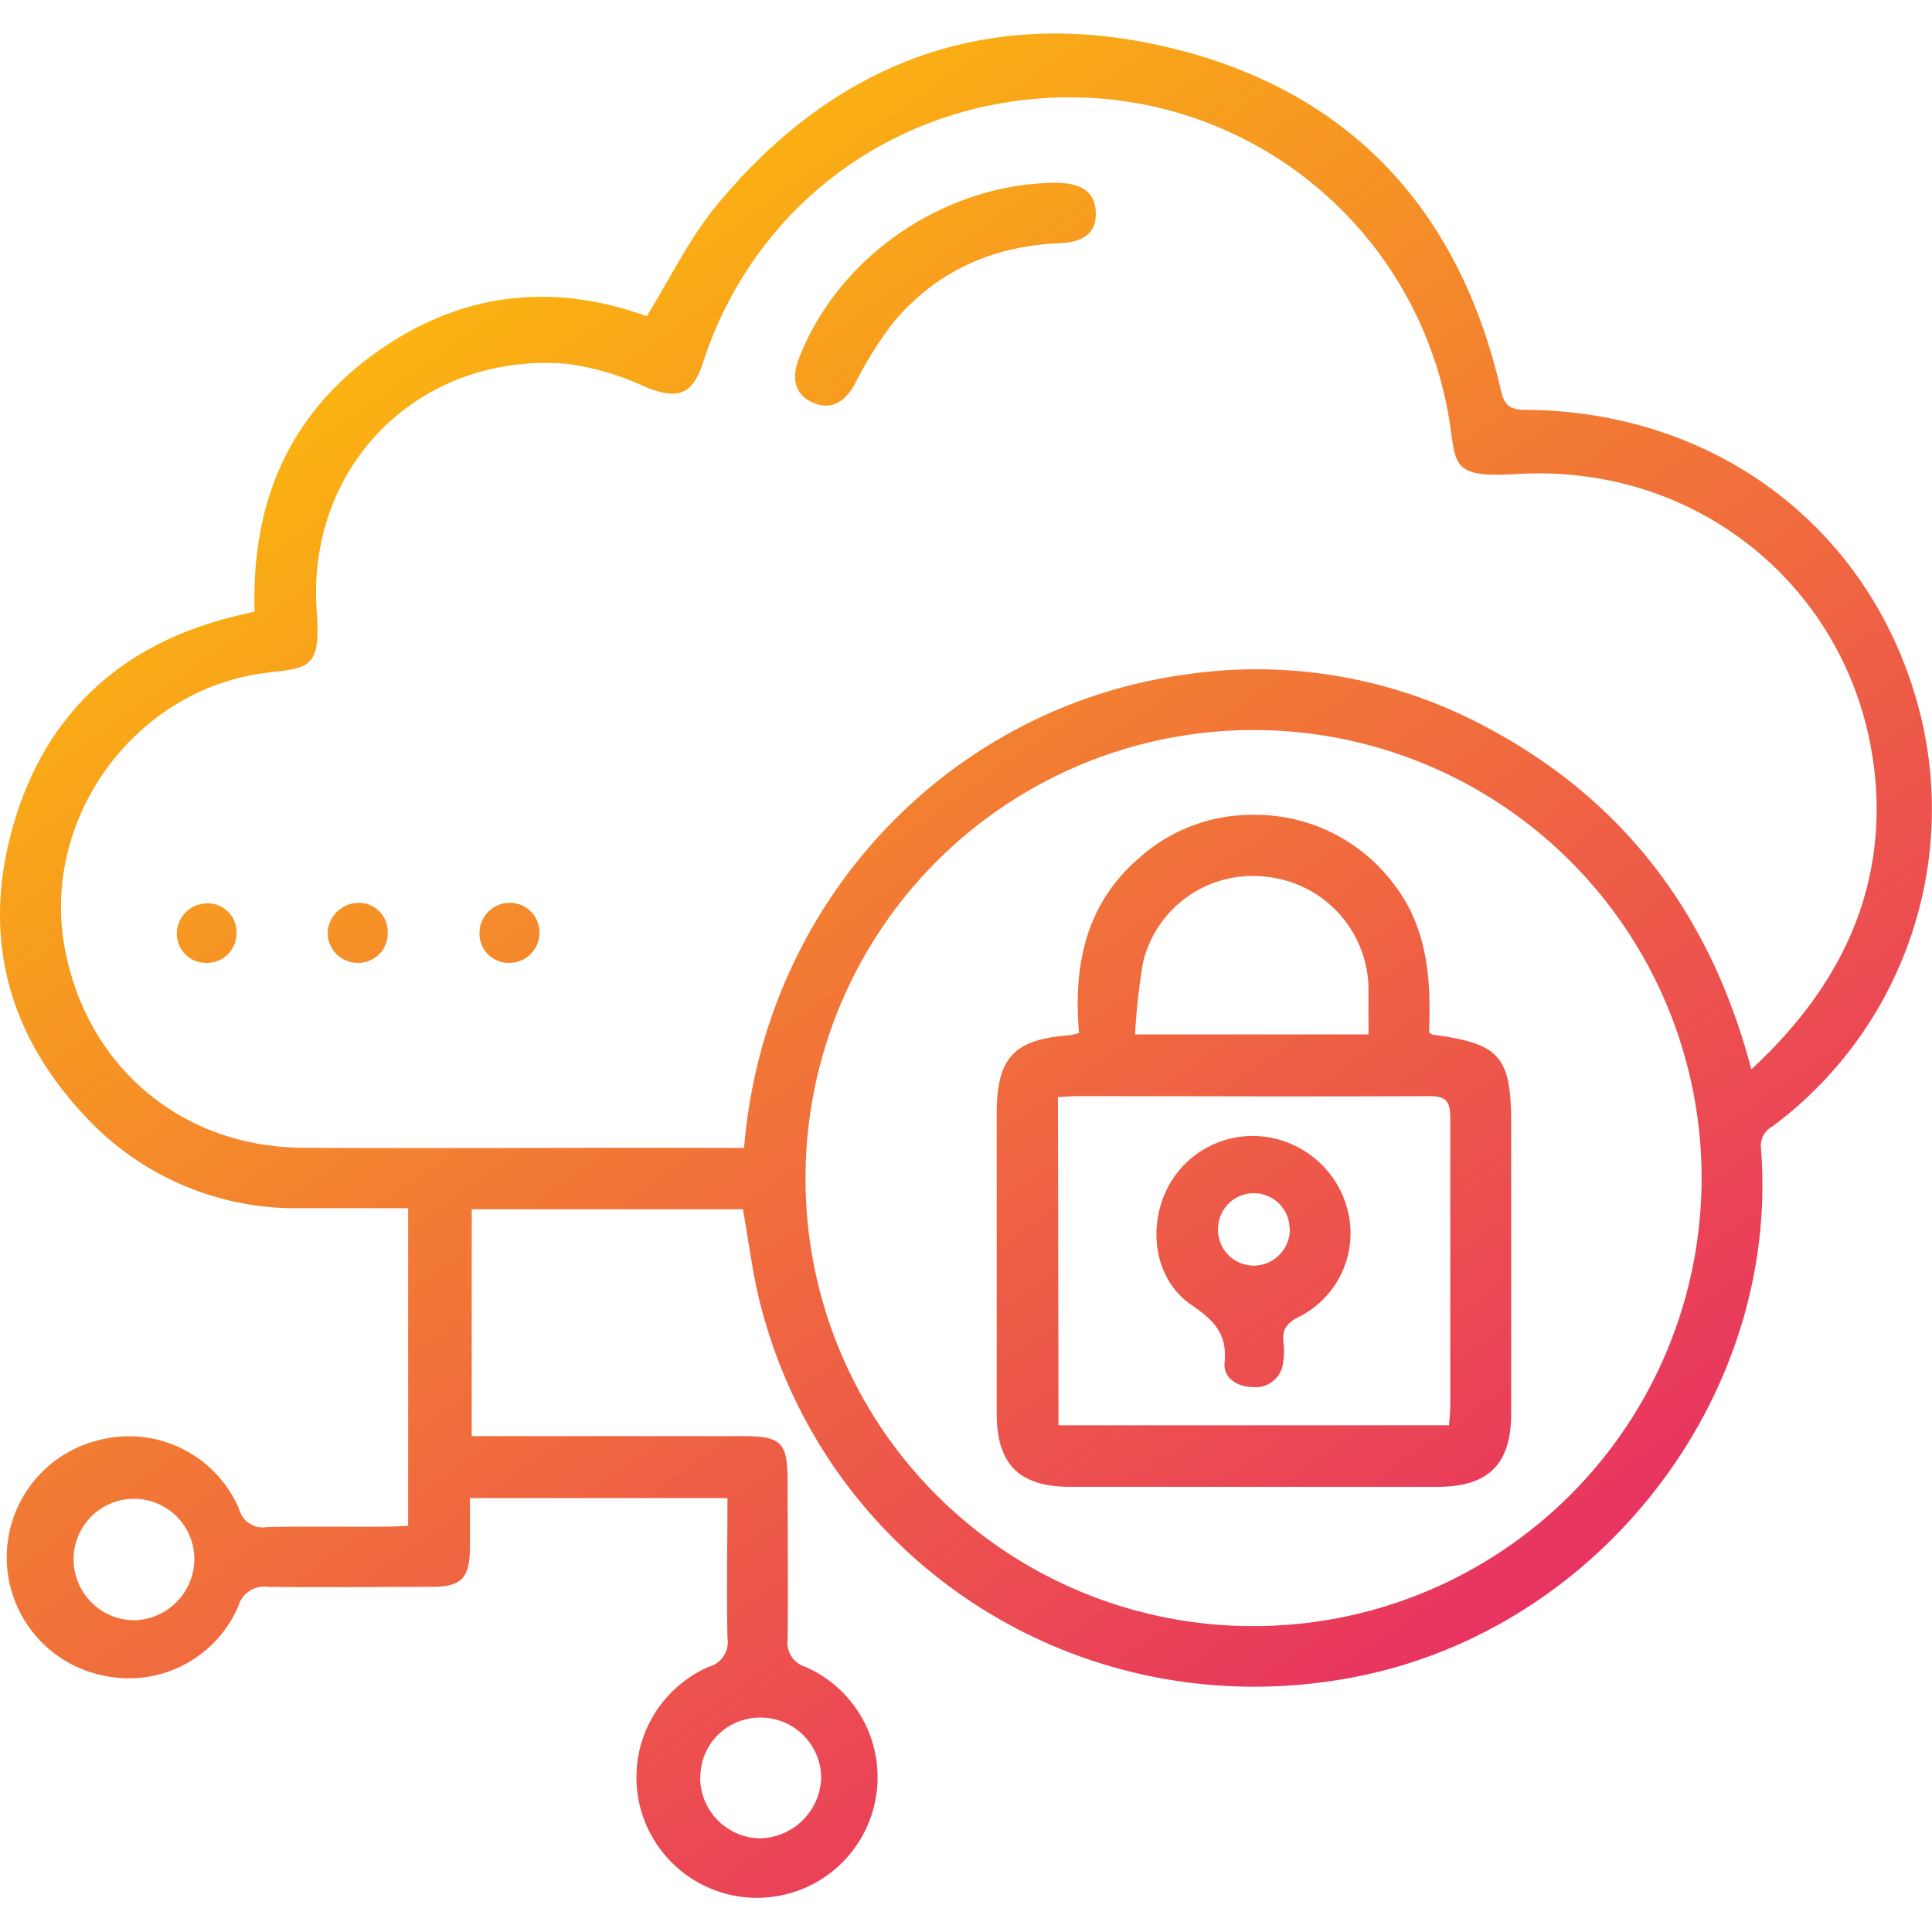 <svg xmlns="http://www.w3.org/2000/svg" xmlns:xlink="http://www.w3.org/1999/xlink" id="Layer_1" data-name="Layer 1" viewBox="0 0 216 216"><defs><style>.cls-1{fill:url(#linear-gradient);}.cls-2{fill:url(#linear-gradient-2);}.cls-3{fill:url(#linear-gradient-3);}.cls-4{fill:url(#linear-gradient-4);}.cls-5{fill:url(#linear-gradient-5);}.cls-6{fill:url(#linear-gradient-6);}.cls-7{fill:url(#linear-gradient-7);}</style><linearGradient id="linear-gradient" x1="31.45" y1="18.14" x2="164.11" y2="206.36" gradientUnits="userSpaceOnUse"><stop offset="0" stop-color="#fdc307"></stop><stop offset="1" stop-color="#e62768"></stop></linearGradient><linearGradient id="linear-gradient-2" x1="74.11" y1="-11.93" x2="206.77" y2="176.29" xlink:href="#linear-gradient"></linearGradient><linearGradient id="linear-gradient-3" x1="-3.4" y1="42.7" x2="129.27" y2="230.92" xlink:href="#linear-gradient"></linearGradient><linearGradient id="linear-gradient-4" x1="7.92" y1="34.72" x2="140.58" y2="222.94" xlink:href="#linear-gradient"></linearGradient><linearGradient id="linear-gradient-5" x1="-14.7" y1="50.66" x2="117.96" y2="238.88" xlink:href="#linear-gradient"></linearGradient><linearGradient id="linear-gradient-6" x1="46.91" y1="7.24" x2="179.57" y2="195.46" xlink:href="#linear-gradient"></linearGradient><linearGradient id="linear-gradient-7" x1="47.42" y1="6.88" x2="180.08" y2="195.1" xlink:href="#linear-gradient"></linearGradient></defs><path class="cls-1" d="M83.06,135.2H52.74v25.36H83.06c4.33,0,5,.71,5,5.14,0,5.85.06,11.69,0,17.53a2.82,2.82,0,0,0,2,3.13,13.48,13.48,0,1,1-10.85,0,2.88,2.88,0,0,0,2.12-3.27c-.11-5.15,0-10.3,0-15.6H52.54c0,1.93,0,3.84,0,5.75-.06,3.21-1,4.16-4.18,4.17-6.14,0-12.29.08-18.42,0a3,3,0,0,0-3.29,2.15,13.32,13.32,0,0,1-15.1,7.77,13.49,13.49,0,0,1-.31-26.37,13.38,13.38,0,0,1,15.5,7.77,2.74,2.74,0,0,0,3.13,2c4.49-.11,9,0,13.48-.05.73,0,1.45-.06,2.28-.1V135.08c-4.21,0-8.31,0-12.41,0a32,32,0,0,1-23.8-10.39C.67,115.35-2.06,104.27,1.55,92.05,5.21,79.61,13.72,71.94,26.34,68.88l2.13-.51C28.1,56.65,32,46.76,41.66,39.69s20-8.16,30.65-4.34c2.69-4.34,4.84-8.88,8-12.62C93.61,6.72,110.84.46,131.05,5.4,151,10.27,163.21,23.56,167.8,43.64c.41,1.79,1.12,2.17,2.82,2.18,21.66.17,39.1,13.74,44.13,34.26a44.19,44.19,0,0,1-16.57,45.84,2.47,2.47,0,0,0-1.3,2.5c2.18,27.69-18.06,53.88-45.61,59.11-30.1,5.72-58.94-12.51-66.33-42C84.11,142.2,83.7,138.77,83.06,135.2Zm.13-6.86c2.24-27.61,23-49.37,49.49-52.95A54.28,54.28,0,0,1,166,81.2c15.55,8.2,25.27,21.1,29.8,38.35,9-8.29,14.3-18.19,14-30.07C209.13,67.83,191.27,51.7,169.62,53c-7.55.46-6.76-1.06-7.6-6.12A43,43,0,0,0,122.86,11c-20.2-1.43-38.1,10.52-44.27,29.56-1.18,3.64-2.88,4.17-6.5,2.67a30.19,30.19,0,0,0-8.74-2.56C47,39.36,34.17,51.93,35.42,68.53c.48,6.39-1.1,6.13-5.71,6.7-14.55,1.82-25,16.07-22.53,30.44,2.35,13.43,13,22.57,26.67,22.65s27.11,0,40.66,0Zm57,53.46a50.09,50.09,0,1,0-50.13-50.06A50,50,0,0,0,140.21,181.8Zm-61.91,17A6.8,6.8,0,0,0,85,205.53a7,7,0,0,0,6.81-6.7,6.77,6.77,0,0,0-6.86-6.8A6.66,6.66,0,0,0,78.3,198.77ZM8.23,174.35a6.83,6.83,0,0,0,6.66,6.8,6.88,6.88,0,0,0,6.84-6.86,6.75,6.75,0,0,0-13.5.06Z"></path><path class="cls-2" d="M117.65,20.44c3.13-.07,4.68.92,4.85,3.09.18,2.33-1.15,3.54-4,3.66-7.47.3-13.82,3.11-18.64,8.88a42.66,42.66,0,0,0-4.25,6.8c-1.19,2.15-2.73,3-4.69,2.16s-2.5-2.59-1.63-4.88C93.65,28.8,105.29,20.71,117.65,20.44Z"></path><path class="cls-3" d="M43.34,104.18a3.28,3.28,0,0,1-3.26,3.47,3.36,3.36,0,0,1-3.45-3.33,3.5,3.5,0,0,1,3.45-3.38A3.21,3.21,0,0,1,43.34,104.18Z"></path><path class="cls-4" d="M60.32,104.28a3.38,3.38,0,0,1-3.42,3.37,3.26,3.26,0,0,1-3.29-3.43,3.38,3.38,0,0,1,3.28-3.28A3.32,3.32,0,0,1,60.32,104.28Z"></path><path class="cls-5" d="M23,107.65a3.25,3.25,0,0,1-3.22-3.49A3.39,3.39,0,0,1,23.12,101a3.22,3.22,0,0,1,3.32,3.4A3.29,3.29,0,0,1,23,107.65Z"></path><path class="cls-6" d="M159.77,115.43c.3.18.36.24.43.25,7.5,1,8.75,2.4,8.75,10q0,16.17,0,32.33c0,5.69-2.52,8.21-8.23,8.22q-20.53,0-41.08,0c-5.7,0-8.21-2.53-8.21-8.22q0-16.73,0-33.45c0-6.35,1.91-8.38,8.29-8.83a6.74,6.74,0,0,0,.91-.25c-.64-7.57.73-14.57,7-19.79a18.87,18.87,0,0,1,12.59-4.59,19.35,19.35,0,0,1,15.54,7.65C159.68,103.77,160,109.61,159.77,115.43Zm-41.43,43.92H162c.06-.78.14-1.44.14-2.09,0-10.77,0-21.55,0-32.32,0-1.85-.51-2.4-2.38-2.39-13.1.07-26.19,0-39.28,0-.72,0-1.44.07-2.2.11Zm8.56-43.7H153c0-1.87,0-3.58,0-5.29A12.74,12.74,0,0,0,141.35,98a12.59,12.59,0,0,0-13.56,9.62A71.07,71.07,0,0,0,126.9,115.65Z"></path><path class="cls-7" d="M140,127a11,11,0,0,1,10.62,8.11,10.47,10.47,0,0,1-5.4,12.12c-1.36.67-1.91,1.42-1.72,2.88a8,8,0,0,1-.05,2.24,3.07,3.07,0,0,1-3.31,2.73c-1.76,0-3.4-1-3.23-2.73.32-3.21-1.18-4.73-3.67-6.43-3.77-2.56-4.82-7.57-3.24-11.89A10.7,10.7,0,0,1,140,127Zm4.18,10.4a4,4,0,0,0-8,0,4,4,0,0,0,4.13,4.1A4.07,4.07,0,0,0,144.21,137.39Z"></path></svg>